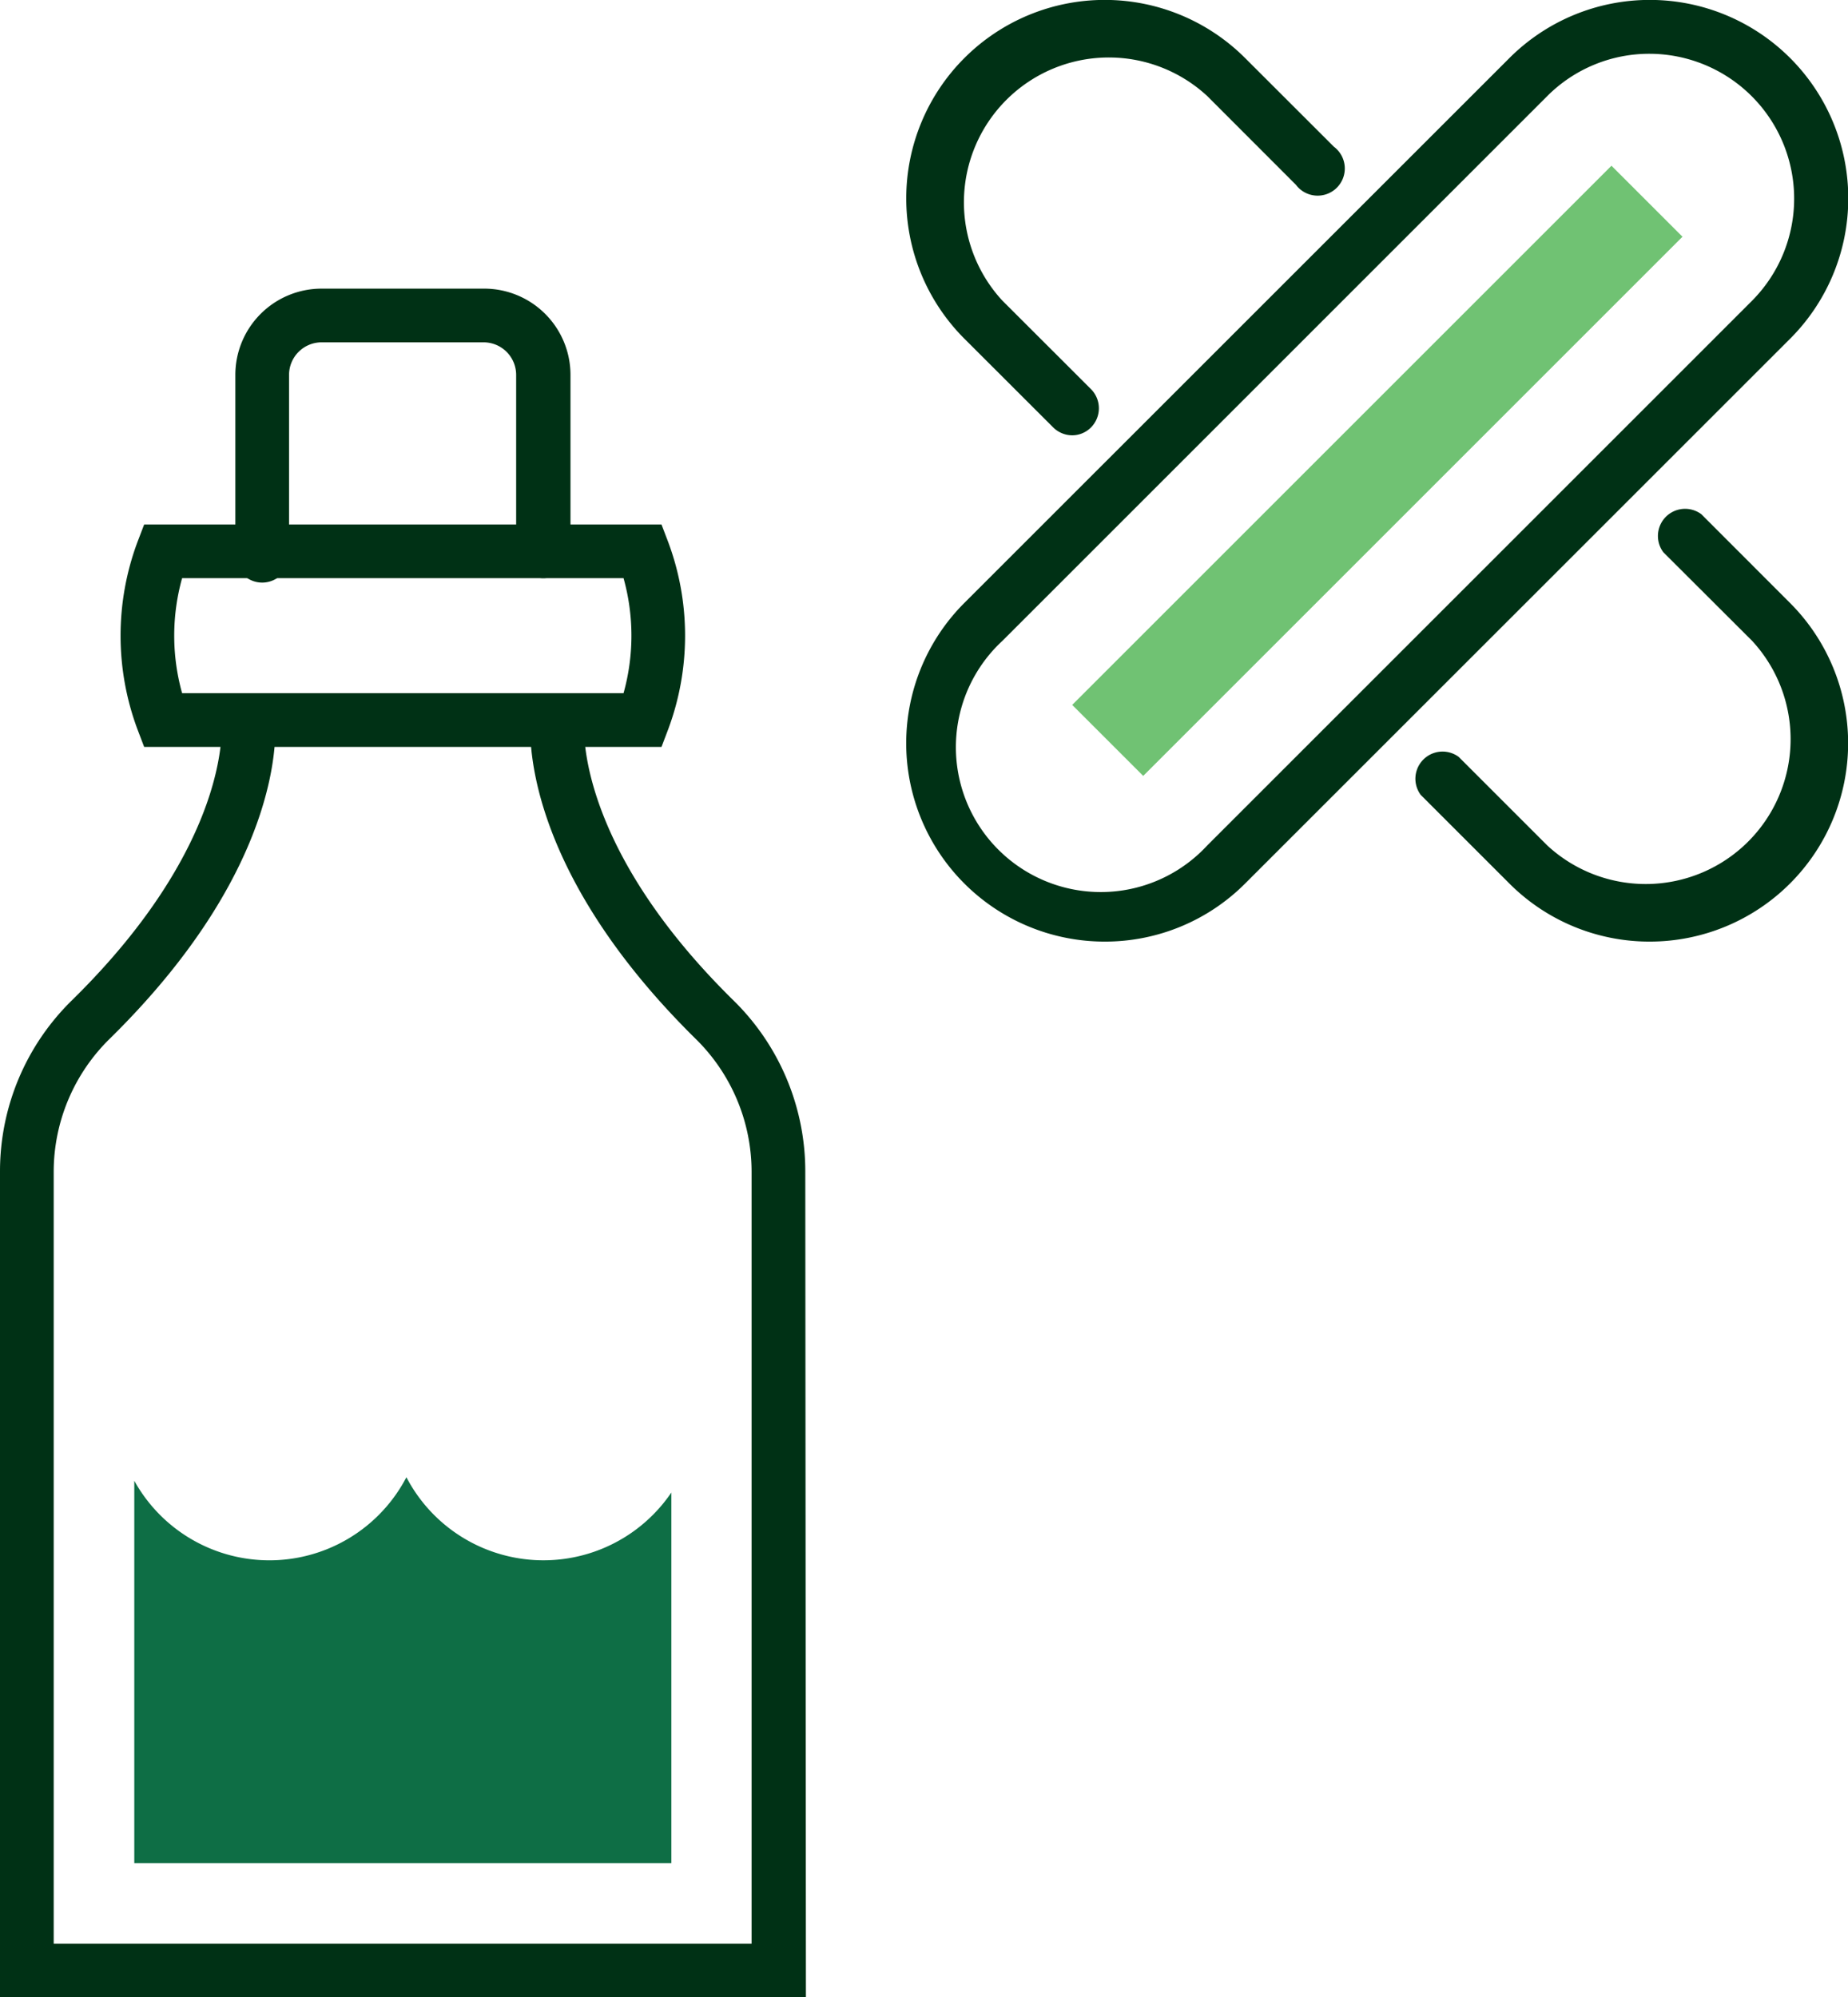 <svg xmlns="http://www.w3.org/2000/svg" viewBox="0 0 204.08 220.61"><defs><style>.cls-1{fill:#003115;}.cls-2{fill:#70c273;}.cls-3{fill:#0e6e45;}</style></defs><g id="Capa_2" data-name="Capa 2"><g id="Layer_1" data-name="Layer 1"><path class="cls-1" d="M118.41,48.08a3,3,0,0,1-2.1-.87l-9.81-9.8a21.92,21.92,0,0,1,31-31l9.81,9.8a3,3,0,1,1-4.2,4.2l-9.8-9.81A16,16,0,0,0,110.7,33.21L120.5,43a3,3,0,0,1,0,4.19A2.92,2.92,0,0,1,118.41,48.08Z"/><path class="cls-1" d="M182.19,104a21.85,21.85,0,0,1-15.5-6.41l-9.8-9.8a3,3,0,0,1,4.2-4.19l9.79,9.79a16,16,0,0,0,22.61-22.61L183.69,61a3,3,0,0,1,4.2-4.2l9.79,9.8A21.91,21.91,0,0,1,182.19,104Z"/><path class="cls-1" d="M122,104a21.91,21.91,0,0,1-15.5-37.41L166.69,6.41a21.92,21.92,0,0,1,31,31L137.5,97.59A21.85,21.85,0,0,1,122,104ZM182.19,5.94a15.9,15.9,0,0,0-11.31,4.66L110.7,70.78a16,16,0,1,0,22.61,22.61l60.18-60.18h0a16,16,0,0,0-11.3-27.27Z"/><rect class="cls-2" x="109.99" y="46.46" width="84.22" height="11.09" transform="translate(7.78 122.78) rotate(-45)"/><path class="cls-3" d="M74.14,205.78V164.85a17.07,17.07,0,0,1-29.26-1.69,17.06,17.06,0,0,1-30.05.39v42.23Z"/><path class="cls-1" d="M89,220.61H0V129.36a26.42,26.42,0,0,1,8-18.93C25.65,93.07,24.47,80,24.46,79.88a3,3,0,0,1,2.6-3.28,2.93,2.93,0,0,1,3.28,2.55c.09.64,1.77,15.88-18.14,35.5a20.59,20.59,0,0,0-6.27,14.71v85.32H83V129.36a20.59,20.59,0,0,0-6.27-14.71C56.86,95,58.54,79.79,58.63,79.15a3,3,0,0,1,5.88.73c0,.24-1.11,13.27,16.42,30.55a26.42,26.42,0,0,1,8,18.93Z"/><path class="cls-1" d="M73.05,82.5H15.92l-.73-1.92a29.61,29.61,0,0,1,0-20.74l.73-1.91H73.05l.73,1.91a29.61,29.61,0,0,1,0,20.74ZM20.11,76.56H68.86a23.61,23.61,0,0,0,0-12.7H20.11A23.61,23.61,0,0,0,20.11,76.56Z"/><path class="cls-1" d="M60,63.86a3,3,0,0,1-3-3V41.41a3.6,3.6,0,0,0-3.6-3.6H35.52a3.6,3.6,0,0,0-3.6,3.6V60.89a3,3,0,1,1-5.93,0V41.41a9.53,9.53,0,0,1,9.53-9.53H53.45A9.53,9.53,0,0,1,63,41.41V60.89A3,3,0,0,1,60,63.86Z"/></g></g></svg>